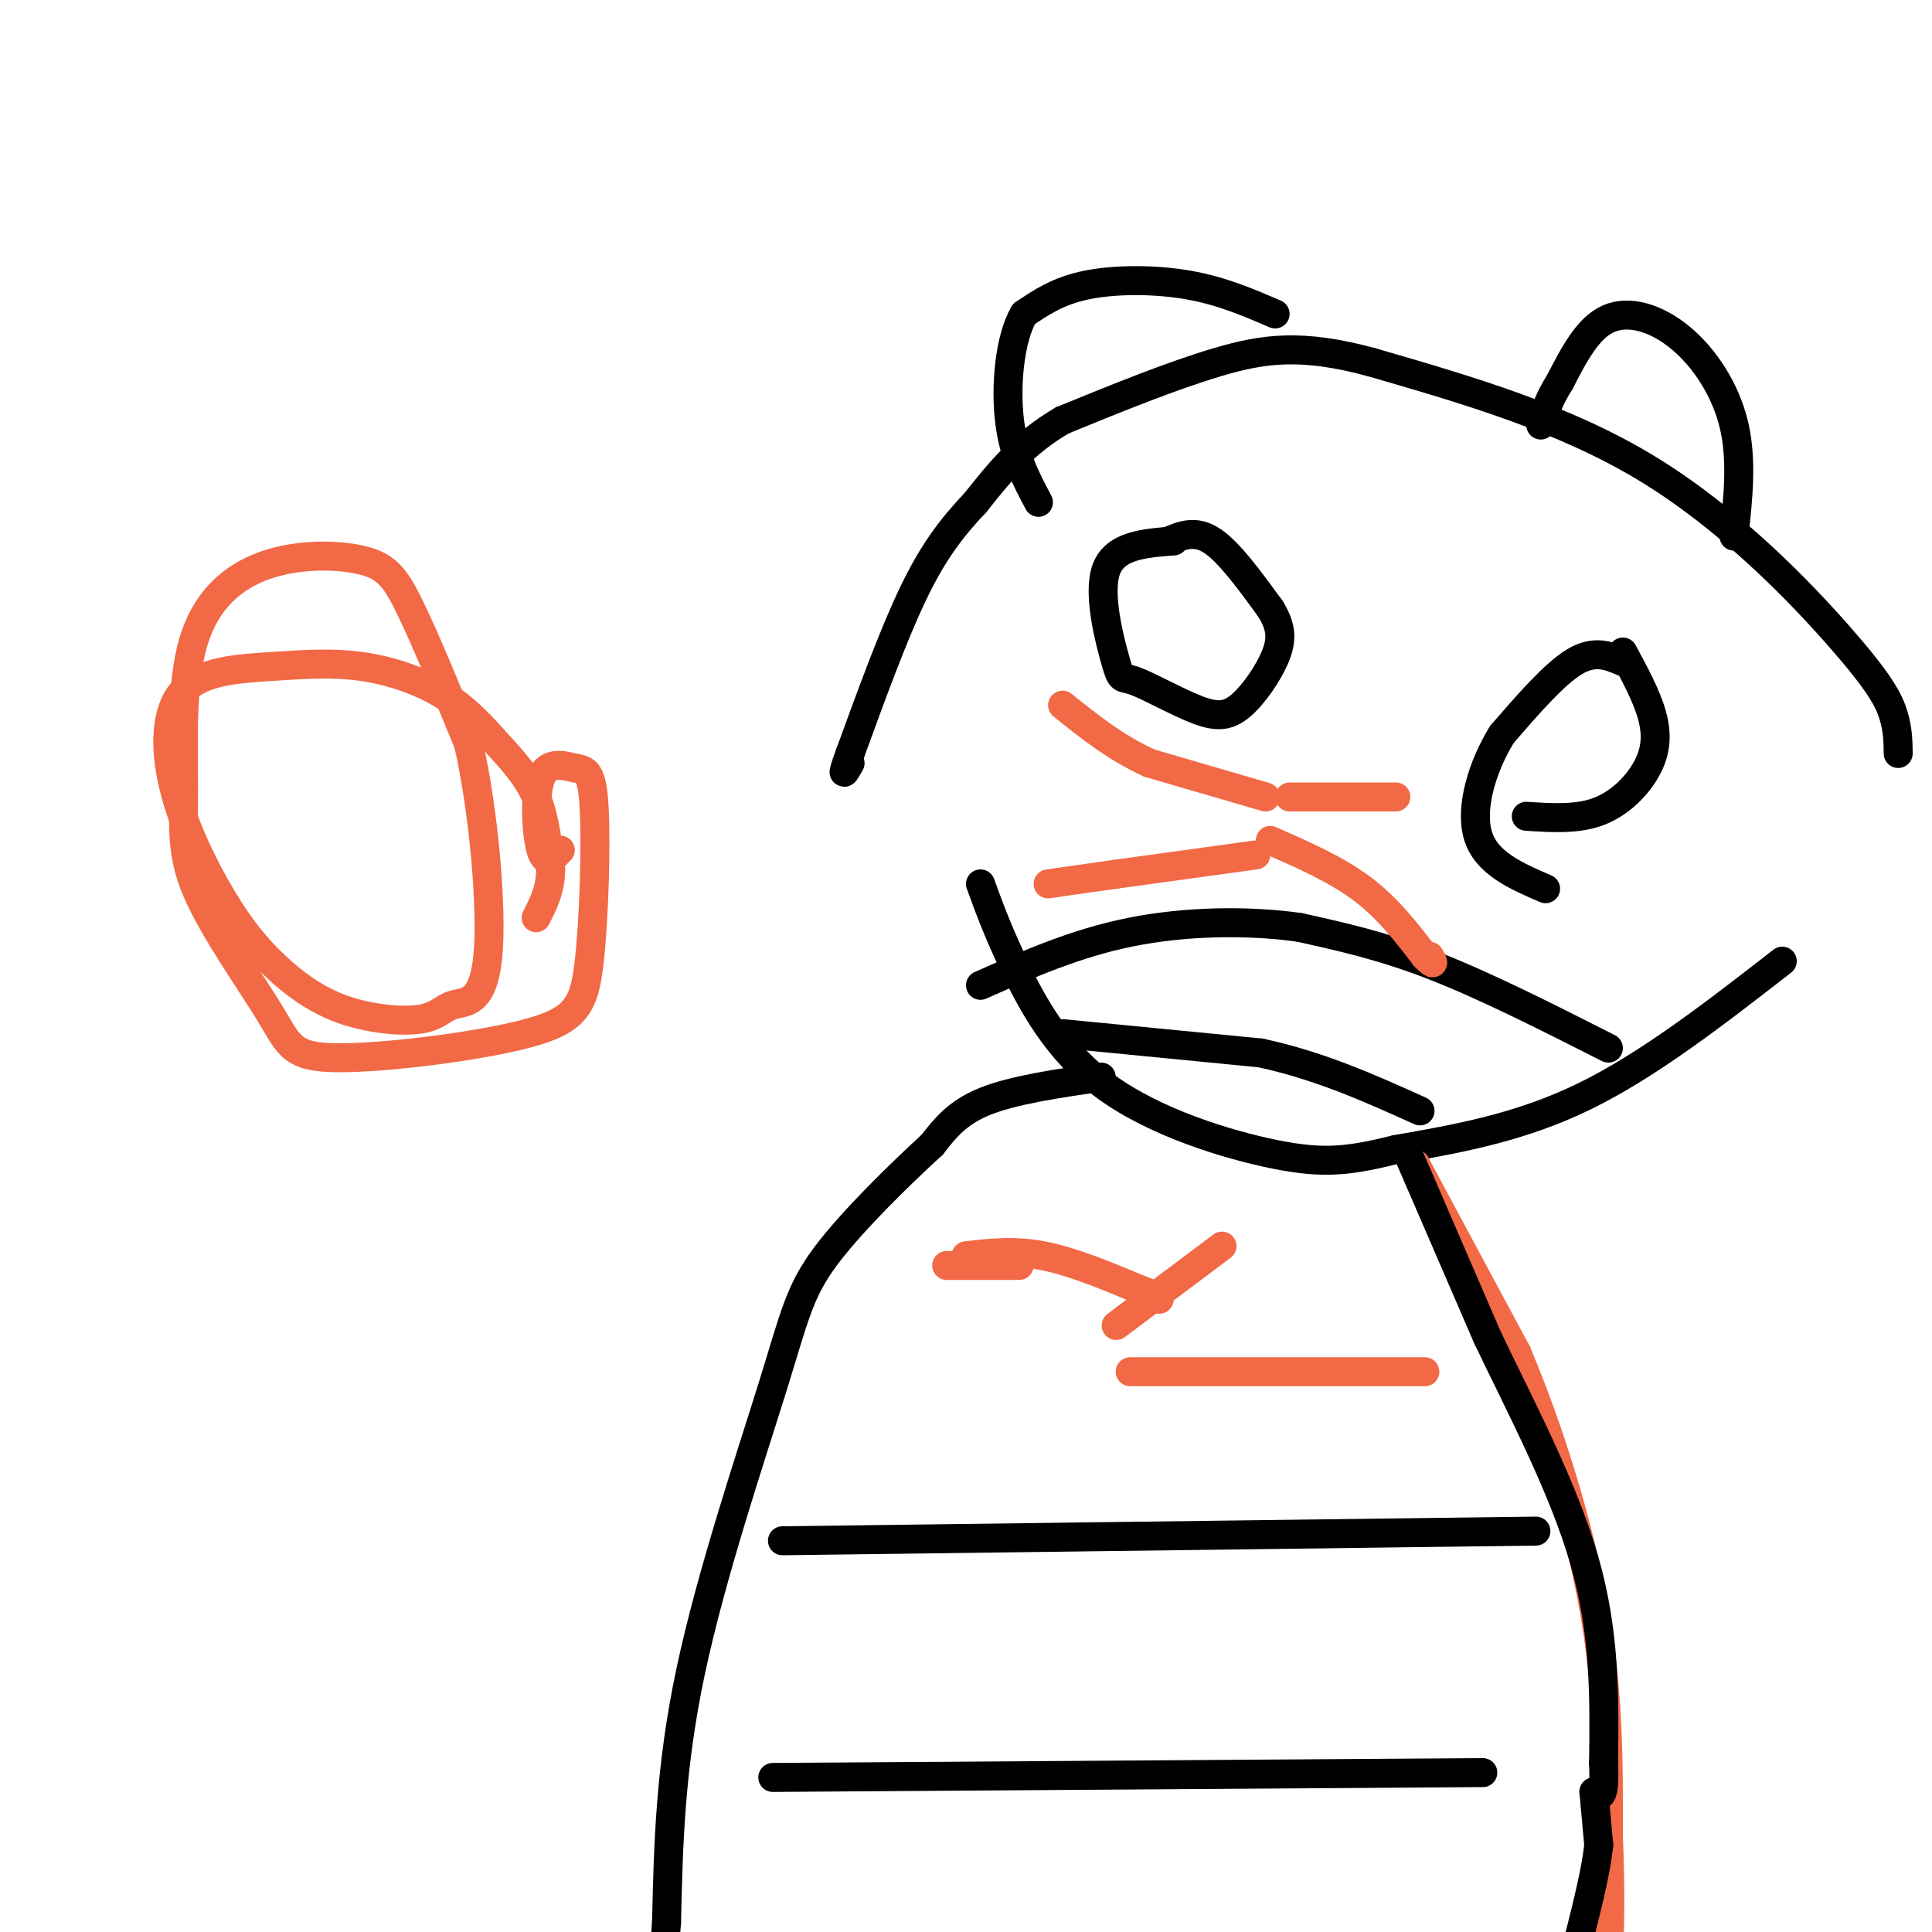 <svg viewBox='0 0 400 400' version='1.1' xmlns='http://www.w3.org/2000/svg' xmlns:xlink='http://www.w3.org/1999/xlink'><g fill='none' stroke='#000000' stroke-width='6' stroke-linecap='round' stroke-linejoin='round'><path d='M369,199c-13.833,10.750 -27.667,21.500 -41,28c-13.333,6.500 -26.167,8.750 -39,11'/><path d='M289,238c-9.855,2.432 -14.992,3.013 -25,1c-10.008,-2.013 -24.887,-6.619 -35,-14c-10.113,-7.381 -15.461,-17.537 -19,-25c-3.539,-7.463 -5.270,-12.231 -7,-17'/><path d='M393,156c-0.030,-2.482 -0.060,-4.964 -1,-8c-0.940,-3.036 -2.792,-6.625 -11,-16c-8.208,-9.375 -22.774,-24.536 -40,-35c-17.226,-10.464 -37.113,-16.232 -57,-22'/><path d='M284,75c-14.556,-3.956 -22.444,-2.844 -32,0c-9.556,2.844 -20.778,7.422 -32,12'/><path d='M220,87c-8.333,4.833 -13.167,10.917 -18,17'/><path d='M202,104c-5.111,5.400 -8.889,10.400 -13,19c-4.111,8.600 -8.556,20.800 -13,33'/><path d='M176,156c-2.167,5.833 -1.083,3.917 0,2'/><path d='M359,111c0.857,-7.881 1.714,-15.762 0,-23c-1.714,-7.238 -6.000,-13.833 -11,-18c-5.000,-4.167 -10.714,-5.905 -15,-4c-4.286,1.905 -7.143,7.452 -10,13'/><path d='M323,79c-2.333,3.667 -3.167,6.333 -4,9'/><path d='M264,65c-5.556,-2.400 -11.111,-4.800 -18,-6c-6.889,-1.200 -15.111,-1.200 -21,0c-5.889,1.200 -9.444,3.600 -13,6'/><path d='M212,65c-2.956,5.067 -3.844,14.733 -3,22c0.844,7.267 3.422,12.133 6,17'/></g>
<g fill='none' stroke='#f26946' stroke-width='6' stroke-linecap='round' stroke-linejoin='round'><path d='M260,177c0.000,0.000 -29.000,4.000 -29,4'/><path d='M231,181c-7.167,1.000 -10.583,1.500 -14,2'/><path d='M262,165c0.000,0.000 -24.000,-7.000 -24,-7'/><path d='M238,158c-7.000,-3.167 -12.500,-7.583 -18,-12'/></g>
<g fill='none' stroke='#000000' stroke-width='6' stroke-linecap='round' stroke-linejoin='round'><path d='M242,112c2.750,-1.167 5.500,-2.333 9,0c3.500,2.333 7.750,8.167 12,14'/><path d='M263,126c2.415,3.867 2.452,6.535 1,10c-1.452,3.465 -4.393,7.728 -7,10c-2.607,2.272 -4.881,2.554 -9,1c-4.119,-1.554 -10.083,-4.942 -13,-6c-2.917,-1.058 -2.785,0.215 -4,-4c-1.215,-4.215 -3.776,-13.919 -2,-19c1.776,-5.081 7.888,-5.541 14,-6'/><path d='M336,135c2.440,4.512 4.881,9.024 6,13c1.119,3.976 0.917,7.417 -1,11c-1.917,3.583 -5.548,7.310 -10,9c-4.452,1.690 -9.726,1.345 -15,1'/><path d='M220,214c0.000,0.000 41.000,4.000 41,4'/><path d='M261,218c12.333,2.667 22.667,7.333 33,12'/><path d='M333,217c-12.667,-6.417 -25.333,-12.833 -36,-17c-10.667,-4.167 -19.333,-6.083 -28,-8'/><path d='M269,192c-10.756,-1.511 -23.644,-1.289 -35,1c-11.356,2.289 -21.178,6.644 -31,11'/><path d='M336,137c-2.917,-1.250 -5.833,-2.500 -10,0c-4.167,2.500 -9.583,8.750 -15,15'/><path d='M311,152c-4.067,6.511 -6.733,15.289 -5,21c1.733,5.711 7.867,8.356 14,11'/></g>
<g fill='none' stroke='#f26946' stroke-width='6' stroke-linecap='round' stroke-linejoin='round'><path d='M263,174c6.833,3.000 13.667,6.000 19,10c5.333,4.000 9.167,9.000 13,14'/><path d='M295,198c2.333,2.333 1.667,1.167 1,0'/><path d='M267,165c0.000,0.000 22.000,0.000 22,0'/><path d='M293,241c0.000,0.000 0.100,0.100 0.1,0.1'/><path d='M293.1,241.1c3.500,6.500 12.200,22.700 20.9,38.9'/><path d='M314,280c6.673,15.740 12.907,35.640 16,53c3.093,17.360 3.047,32.180 3,47'/><path d='M333,380c0.500,12.333 0.250,19.667 0,27'/></g>
<g fill='none' stroke='#000000' stroke-width='6' stroke-linecap='round' stroke-linejoin='round'><path d='M292,240c0.000,0.000 16.000,37.000 16,37'/><path d='M308,277c6.756,14.111 15.644,30.889 20,46c4.356,15.111 4.178,28.556 4,42'/><path d='M332,365c0.333,8.000 -0.833,7.000 -2,6'/><path d='M330,371c0.000,0.000 1.000,11.000 1,11'/><path d='M331,382c-0.500,5.000 -2.250,12.000 -4,19'/><path d='M327,401c-0.667,3.333 -0.333,2.167 0,1'/><path d='M228,223c-9.083,1.333 -18.167,2.667 -24,5c-5.833,2.333 -8.417,5.667 -11,9'/><path d='M193,237c-6.273,5.740 -16.455,15.590 -22,23c-5.545,7.410 -6.455,12.380 -11,27c-4.545,14.620 -12.727,38.892 -17,59c-4.273,20.108 -4.636,36.054 -5,52'/><path d='M138,398c-0.833,10.000 -0.417,9.000 0,8'/><path d='M318,317c0.000,0.000 -156.000,2.000 -156,2'/><path d='M307,367c0.000,0.000 -147.000,1.000 -147,1'/></g>
<g fill='none' stroke='#f26946' stroke-width='6' stroke-linecap='round' stroke-linejoin='round'><path d='M295,284c0.000,0.000 -61.000,0.000 -61,0'/><path d='M196,262c0.000,0.000 15.000,0.000 15,0'/><path d='M200,260c5.000,-0.583 10.000,-1.167 16,0c6.000,1.167 13.000,4.083 20,7'/><path d='M236,267c4.000,1.500 4.000,1.750 4,2'/><path d='M253,258c0.000,0.000 -20.000,15.000 -20,15'/><path d='M233,273c-3.333,2.500 -1.667,1.250 0,0'/><path d='M116,176c-1.511,1.635 -3.022,3.270 -4,0c-0.978,-3.270 -1.423,-11.444 0,-15c1.423,-3.556 4.715,-2.493 7,-2c2.285,0.493 3.564,0.417 4,8c0.436,7.583 0.028,22.826 -1,32c-1.028,9.174 -2.677,12.280 -13,15c-10.323,2.720 -29.319,5.053 -39,5c-9.681,-0.053 -10.048,-2.491 -14,-9c-3.952,-6.509 -11.490,-17.090 -15,-25c-3.510,-7.910 -2.994,-13.151 -3,-22c-0.006,-8.849 -0.535,-21.308 2,-30c2.535,-8.692 8.133,-13.619 15,-16c6.867,-2.381 15.003,-2.218 20,-1c4.997,1.218 6.856,3.491 10,10c3.144,6.509 7.572,17.255 12,28'/><path d='M97,154c3.129,13.740 4.953,34.092 4,44c-0.953,9.908 -4.682,9.374 -7,10c-2.318,0.626 -3.224,2.412 -7,3c-3.776,0.588 -10.422,-0.024 -16,-2c-5.578,-1.976 -10.087,-5.317 -14,-9c-3.913,-3.683 -7.231,-7.709 -11,-14c-3.769,-6.291 -7.989,-14.848 -10,-23c-2.011,-8.152 -1.812,-15.899 2,-20c3.812,-4.101 11.238,-4.555 18,-5c6.762,-0.445 12.862,-0.882 19,0c6.138,0.882 12.315,3.082 17,6c4.685,2.918 7.877,6.555 11,10c3.123,3.445 6.178,6.699 8,11c1.822,4.301 2.411,9.651 3,15'/><path d='M114,180c0.000,4.167 -1.500,7.083 -3,10'/></g>
</svg>